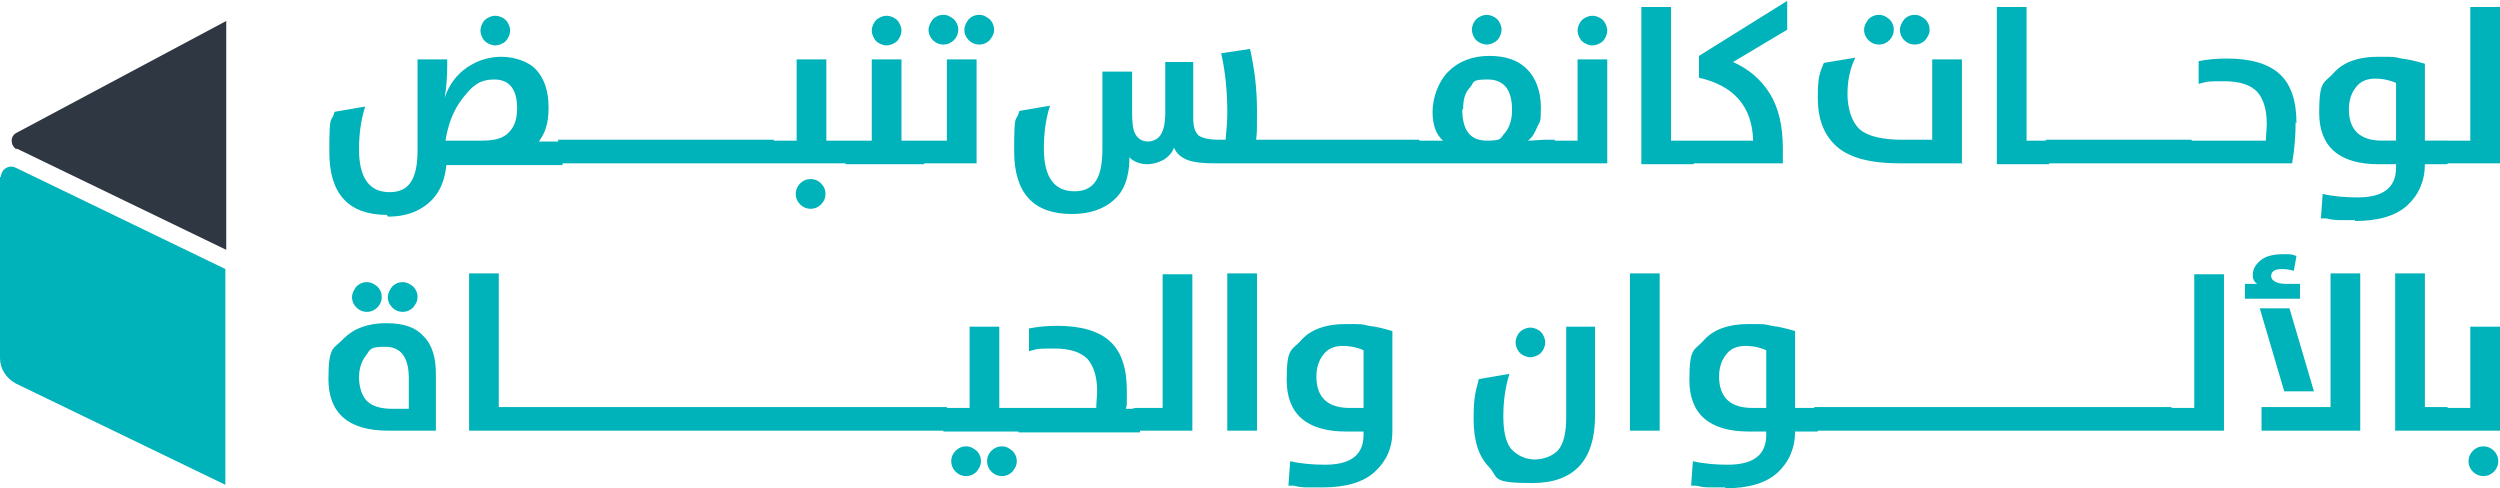 <svg xmlns="http://www.w3.org/2000/svg" id="uuid-6a2db780-bea0-47bf-9b16-173478b6070d" viewBox="0 0 286.2 55.9"><defs><style>.uuid-97a93f18-366e-4b8b-bf82-fd384874659f{fill:#00b2b9;}.uuid-c2787808-7b49-4191-b62c-e28646de626c{fill:#2e3742;}</style></defs><path class="uuid-97a93f18-366e-4b8b-bf82-fd384874659f" d="M44.3,24.6c-4.4,0-6.6-2.4-6.6-7.2s.2-3.1.6-4.6l3.5-.6c-.5,1.6-.7,3.2-.7,4.9,0,3.3,1.2,4.9,3.5,4.9s3.2-1.6,3.2-4.8V6.8h3.4v.6c0,1.4-.1,2.7-.3,3.8h0c.5-1.5,1.4-2.7,2.6-3.5,1.2-.8,2.5-1.2,3.9-1.2s3.1.5,4,1.5c.9,1,1.4,2.4,1.4,4.3s-.4,2.9-1.1,3.9h2.7v2.7h-13.3c-.2,2-.9,3.4-2.1,4.4-1.2,1-2.7,1.5-4.6,1.5ZM51.1,16.1h4.1c1.5,0,2.5-.3,3.1-1,.6-.6.9-1.5.9-2.7,0-2.2-.9-3.3-2.6-3.3s-2.5.7-3.6,2.1c-1.1,1.4-1.7,3-2,4.9ZM55.5,4.7c-.3-.3-.5-.8-.5-1.2s.2-.9.5-1.2.8-.5,1.2-.5.9.2,1.2.5c.3.3.5.8.5,1.2s-.2.9-.5,1.2c-.3.3-.8.5-1.2.5s-.9-.2-1.2-.5ZM63.9,18.7v-2.7h3.1v2.7h-3.1ZM66.6,18.7v-2.7h3.1v2.7h-3.1ZM69.3,18.7v-2.7h3.1v2.7h-3.1ZM72,18.7v-2.7h3.1v2.7h-3.1ZM74.7,18.7v-2.7h3.1v2.7h-3.1ZM77.4,18.7v-2.7h3.1v2.7h-3.1ZM80.1,18.7v-2.7h3.1v2.7h-3.1ZM82.8,18.7v-2.7h3.1v2.7h-3.1ZM85.5,18.7v-2.7h3.1v2.7h-3.1ZM97.2,18.7h-9c-.3,0-.6-.1-1-.4s-.5-.6-.5-.9.2-.7.5-.9c.4-.3.7-.4,1-.4h3V6.8h3.4v9.3h2.6v2.7ZM91.6,23.4c-.3-.3-.5-.7-.5-1.2s.2-.9.5-1.2c.3-.3.7-.5,1.2-.5s.9.2,1.2.5c.3.3.5.7.5,1.2s-.2.9-.5,1.2c-.3.3-.7.5-1.2.5s-.9-.2-1.2-.5ZM96.8,18.7c-.3,0-.6-.1-1-.4s-.5-.6-.5-.9.2-.7.5-.9c.4-.3.7-.4,1-.4h3V6.8h3.4v9.3h2.6v2.7h-9ZM100.3,4.7c-.3-.3-.5-.8-.5-1.2s.2-.9.5-1.2c.3-.3.8-.5,1.2-.5s.9.2,1.2.5c.3.3.5.8.5,1.2s-.2.9-.5,1.2-.8.5-1.2.5-.9-.2-1.2-.5ZM111.8,18.7h-6.4c-.3,0-.6-.1-1-.4s-.5-.6-.5-.9.2-.7.5-.9c.4-.3.7-.4,1-.4h3V6.8h3.4v12ZM106.3,3.4c0-.4.2-.8.5-1.2.3-.3.7-.5,1.2-.5s.8.2,1.2.5c.3.3.5.7.5,1.2s-.2.9-.5,1.2c-.3.3-.7.5-1.2.5s-.9-.2-1.2-.5c-.3-.3-.5-.7-.5-1.2ZM110.4,3.4c0-.4.2-.8.5-1.2.3-.3.7-.5,1.2-.5s.8.2,1.2.5c.3.3.5.7.5,1.2s-.2.8-.5,1.2c-.3.3-.7.5-1.2.5s-.9-.2-1.2-.5c-.3-.3-.5-.7-.5-1.2ZM139.2,18.7c-1.5,0-2.5-.1-3.3-.4-.7-.3-1.2-.7-1.5-1.4-.2.6-.7,1.1-1.2,1.4-.6.3-1.2.5-1.9.5s-1.6-.3-2-.8c0,2.2-.6,3.9-1.8,4.9-1.2,1.1-2.9,1.6-4.8,1.6-4.4,0-6.6-2.4-6.6-7.2s.2-3.1.6-4.6l3.5-.6c-.5,1.6-.7,3.2-.7,4.9,0,3.3,1.2,4.9,3.5,4.9s3.2-1.6,3.2-4.8v-8.9h3.4v4.7c0,1.2.1,2,.4,2.5.3.5.8.8,1.4.8s1.2-.3,1.5-.8c.3-.5.5-1.3.5-2.5v-5.8h3.2v6.4c0,1,.2,1.6.6,2,.4.3,1.2.5,2.4.5h.7c.1-1,.2-2,.2-3.1,0-2.3-.2-4.6-.7-6.8l3.3-.5c.5,2.2.8,4.5.8,7.1s0,2.3-.1,3.3h2.6v2.7h-7ZM145.9,18.7v-2.7h3.1v2.7h-3.1ZM148.6,18.7v-2.7h3.1v2.7h-3.1ZM151.3,18.7v-2.7h3.1v2.7h-3.1ZM154,18.7v-2.7h3.1v2.7h-3.1ZM156.7,18.7v-2.7h3.1v2.7h-3.1ZM159.4,18.7v-2.7h3.1v2.7h-3.1ZM178,18.7h-15.9c-.3,0-.6-.1-1-.4-.4-.3-.5-.6-.5-.9s.2-.7.5-.9c.4-.3.7-.4,1-.4h3.1c-.8-.7-1.2-1.8-1.2-3.3s.6-3.4,1.8-4.6c1.2-1.2,2.8-1.8,4.7-1.8s3.3.5,4.3,1.5c1,1,1.6,2.5,1.6,4.4s-.1,1.5-.4,2.2c-.3.7-.6,1.3-1.1,1.6.7,0,1.4-.1,2-.1h1.1v2.7ZM167.4,12.5c0,2.4.9,3.6,2.8,3.6s1.5-.3,2.1-.9c.5-.6.8-1.5.8-2.6,0-2.3-.9-3.5-2.8-3.5s-1.5.3-2,.9c-.6.6-.8,1.4-.8,2.5h0ZM169,4.6c-.3-.3-.5-.8-.5-1.2s.2-.9.5-1.2c.3-.3.8-.5,1.2-.5s.9.2,1.2.5c.3.3.5.8.5,1.2s-.2.9-.5,1.2c-.3.3-.8.5-1.2.5s-.9-.2-1.2-.5ZM184,18.7h-6.4c-.3,0-.6-.1-1-.4-.4-.3-.5-.6-.5-.9s.2-.7.5-.9c.4-.3.7-.4,1-.4h3V6.8h3.4v12ZM181.1,4.7c-.3-.3-.5-.8-.5-1.2s.2-.9.5-1.2c.3-.3.8-.5,1.2-.5s.9.2,1.2.5c.3.3.5.8.5,1.2s-.2.9-.5,1.2c-.3.3-.8.5-1.2.5s-.9-.2-1.2-.5ZM187.9,18.7V.8h3.4v15.3h2.6v2.7h-6ZM204,18.7h-10.5c-.3,0-.6-.1-1-.4-.4-.3-.5-.6-.5-.9s.2-.7.5-.9c.4-.3.7-.4,1-.4h7.2c-.1-3.9-2.2-6.3-6.2-7.2v-2.5L204.6.1v3.3l-6.2,3.7c1.8.8,3.2,2,4.2,3.6,1,1.6,1.5,3.7,1.5,6.3v1.7ZM224.7,18.7h-7.2c-3.3,0-5.7-.6-7.2-1.9-1.5-1.3-2.2-3.2-2.2-5.6s.2-2.8.7-4l3.6-.6c-.6,1.2-.9,2.6-.9,4.2s.5,3.2,1.4,4c.9.8,2.6,1.2,4.9,1.2h3.4V6.8h3.4v12ZM213.4,3.4c0-.4.2-.8.5-1.2.3-.3.7-.5,1.2-.5s.8.2,1.2.5c.3.3.5.7.5,1.2s-.2.9-.5,1.2c-.3.3-.7.5-1.2.5s-.9-.2-1.2-.5c-.3-.3-.5-.7-.5-1.2ZM217.5,3.4c0-.4.2-.8.5-1.2.3-.3.7-.5,1.2-.5s.8.2,1.2.5c.3.3.5.7.5,1.2s-.2.8-.5,1.2c-.3.3-.7.5-1.2.5s-.9-.2-1.2-.5c-.3-.3-.5-.7-.5-1.2ZM228.6,18.7V.8h3.4v15.3h2.6v2.7h-6ZM234.2,18.7v-2.7h3.1v2.7h-3.1ZM236.9,18.7v-2.7h3.1v2.7h-3.1ZM239.6,18.7v-2.7h3.1v2.7h-3.1ZM242.4,18.7v-2.7h3.1v2.7h-3.1ZM245.1,18.7v-2.7h3.1v2.7h-3.1ZM247.8,18.7v-2.7h3.1v2.7h-3.1ZM262.8,14c0,1.4-.1,3-.4,4.7h-11.9c-.3,0-.6-.1-1-.4-.4-.3-.5-.6-.5-.9s.2-.7.5-.9c.4-.3.7-.4,1-.4h8.9c0-.7.1-1.3.1-1.9,0-1.7-.4-2.9-1.1-3.7-.8-.8-2-1.2-3.8-1.2s-1.8,0-2.9.3v-2.6c1-.2,2.1-.3,3.2-.3,2.8,0,4.8.6,6.1,1.8,1.3,1.2,1.9,3.1,1.9,5.6h0ZM269.6,25.2c-.6,0-1.2,0-1.8,0-.6,0-1.1-.1-1.5-.2h-.6c0,0,.2-2.8.2-2.8,1.3.3,2.7.4,4,.4,2.9,0,4.4-1.1,4.4-3.4v-.4h-2c-4.5,0-6.8-2-6.8-5.9s.6-3.3,1.7-4.6c1.1-1.2,2.8-1.8,5-1.8s1.8,0,2.7.2c.9.1,1.6.3,2,.4l.7.2v8.8h2.6v2.7h-2.6c0,1.9-.7,3.5-2,4.7-1.3,1.2-3.3,1.8-6,1.8ZM274.3,16.1v-6.6c-.6-.3-1.5-.5-2.4-.5s-1.7.3-2.2,1c-.5.6-.8,1.5-.8,2.5,0,2.4,1.3,3.6,3.8,3.6h1.6ZM286.2,18.7h-6.4c-.3,0-.6-.1-1-.4-.4-.3-.5-.6-.5-.9s.2-.7.5-.9c.4-.3.7-.4,1-.4h3V.8h3.4v18Z"></path><path class="uuid-97a93f18-366e-4b8b-bf82-fd384874659f" d="M50,49.3h-5.6c-4.5,0-6.8-2-6.8-5.9s.6-3.4,1.7-4.6c1.2-1.2,2.8-1.8,4.9-1.8s3.4.5,4.3,1.5c1,1,1.4,2.5,1.4,4.3v6.5ZM40.3,34c0-.4.2-.8.5-1.2.3-.3.7-.5,1.2-.5s.8.2,1.2.5c.3.3.5.7.5,1.2s-.2.9-.5,1.2c-.3.3-.7.5-1.2.5s-.9-.2-1.2-.5c-.3-.3-.5-.7-.5-1.2ZM46.8,46.7v-3.4c0-2.4-.9-3.6-2.7-3.6s-1.7.3-2.2,1c-.5.6-.8,1.5-.8,2.5s.3,2.1.9,2.7c.6.6,1.6.9,2.9.9h1.9ZM44.4,34c0-.4.2-.8.5-1.2.3-.3.7-.5,1.2-.5s.8.2,1.2.5c.3.3.5.7.5,1.2s-.2.8-.5,1.2c-.3.3-.7.5-1.2.5s-.9-.2-1.2-.5c-.3-.3-.5-.7-.5-1.2ZM53.7,49.3v-18h3.4v15.3h2.6v2.7h-6ZM59.3,49.3v-2.7h3.1v2.7h-3.1ZM62,49.3v-2.7h3.1v2.7h-3.1ZM64.8,49.3v-2.7h3.1v2.7h-3.1ZM67.5,49.3v-2.7h3.1v2.7h-3.1ZM70.2,49.3v-2.7h3.1v2.7h-3.1ZM72.9,49.3v-2.7h3.1v2.7h-3.1ZM75.6,49.3v-2.7h3.1v2.7h-3.1ZM78.3,49.3v-2.7h3.1v2.7h-3.1ZM81,49.3v-2.7h3.1v2.7h-3.1ZM83.7,49.3v-2.7h3.1v2.7h-3.1ZM86.4,49.3v-2.7h3.1v2.7h-3.1ZM89.1,49.3v-2.7h3.1v2.7h-3.1ZM91.8,49.3v-2.7h3.1v2.7h-3.1ZM94.5,49.3v-2.7h3.1v2.7h-3.1ZM97.2,49.3v-2.7h3.1v2.7h-3.1ZM99.9,49.3v-2.7h3.1v2.7h-3.1ZM102.6,49.3v-2.7h3.1v2.7h-3.1ZM105.3,49.3v-2.7h3.1v2.7h-3.1ZM108,49.3c-.3,0-.6-.1-1-.4-.4-.3-.5-.6-.5-.9s.2-.7.5-.9c.4-.3.7-.4,1-.4h3v-9.3h3.4v9.3h2.6v2.7h-9ZM109.4,54c-.3-.3-.5-.7-.5-1.2s.2-.9.5-1.2c.3-.3.7-.5,1.2-.5s.8.2,1.2.5c.3.3.5.7.5,1.2s-.2.8-.5,1.2c-.3.3-.7.5-1.2.5s-.9-.2-1.2-.5ZM113.5,54c-.3-.3-.5-.7-.5-1.2s.2-.9.5-1.2c.3-.3.7-.5,1.2-.5s.8.2,1.2.5c.3.3.5.7.5,1.2s-.2.8-.5,1.2c-.3.3-.7.5-1.2.5s-.9-.2-1.2-.5ZM116.6,49.3c-.3,0-.6-.1-1-.4-.4-.3-.5-.6-.5-.9s.2-.7.5-.9c.4-.3.7-.4,1-.4h8.9c0-.7.1-1.3.1-1.9,0-1.7-.4-2.9-1.1-3.7-.8-.8-2-1.2-3.8-1.2s-1.8,0-2.9.3v-2.6c1-.2,2.1-.3,3.2-.3,2.8,0,4.8.6,6.1,1.8,1.3,1.2,1.9,3.1,1.9,5.6s0,1.4-.1,2.1h1.6v2.7h-13.9ZM136.5,49.3h-6.4c-.3,0-.6-.1-1-.4-.4-.3-.5-.6-.5-.9s.2-.7.5-.9c.4-.3.7-.4,1-.4h3v-15.3h3.4v18ZM140.5,49.3v-18h3.4v18h-3.4ZM151.4,55.8c-.6,0-1.2,0-1.8,0-.6,0-1.1-.1-1.5-.2h-.6c0,0,.2-2.8.2-2.8,1.3.3,2.7.4,4,.4,2.9,0,4.4-1.1,4.4-3.4v-.4h-2c-4.5,0-6.8-2-6.8-5.9s.6-3.3,1.7-4.6c1.1-1.2,2.8-1.8,5-1.8s1.8,0,2.7.2c.9.1,1.6.3,2,.4l.7.2v11.5c0,1.9-.7,3.4-2,4.6-1.3,1.2-3.3,1.8-6,1.8ZM156.1,46.7v-6.6c-.6-.3-1.5-.5-2.4-.5s-1.7.3-2.2,1c-.5.6-.8,1.5-.8,2.5,0,2.4,1.3,3.6,3.8,3.6h1.6ZM182.6,37.4v10.2c0,5.1-2.4,7.7-7.2,7.7s-3.8-.6-4.9-1.8c-1.2-1.2-1.8-3-1.8-5.5s.2-3.1.6-4.6l3.5-.6c-.5,1.6-.7,3.2-.7,4.9s.3,3.1,1,3.8c.7.7,1.6,1.1,2.6,1.1s2.1-.4,2.7-1.1c.6-.7.9-2,.9-3.7v-10.4h3.4ZM174,40.4c-.3-.3-.5-.8-.5-1.2s.2-.9.5-1.2c.3-.3.8-.5,1.2-.5s.9.2,1.2.5c.3.3.5.8.5,1.2s-.2.9-.5,1.2c-.3.3-.8.5-1.2.5s-.9-.2-1.2-.5ZM186.6,49.3v-18h3.4v18h-3.4ZM197.5,55.8c-.6,0-1.2,0-1.8,0-.6,0-1.1-.1-1.5-.2h-.6c0,0,.2-2.8.2-2.8,1.3.3,2.7.4,4,.4,2.9,0,4.4-1.1,4.4-3.4v-.4h-2c-4.5,0-6.8-2-6.8-5.9s.6-3.3,1.7-4.6c1.1-1.2,2.8-1.8,5-1.8s1.8,0,2.7.2c.9.1,1.6.3,2,.4l.7.2v8.8h2.6v2.7h-2.6c0,1.9-.7,3.5-2,4.7-1.3,1.2-3.3,1.8-6,1.8ZM202.2,46.7v-6.6c-.6-.3-1.5-.5-2.4-.5s-1.7.3-2.2,1c-.5.6-.8,1.5-.8,2.5,0,2.4,1.3,3.6,3.8,3.6h1.6ZM207.7,49.3v-2.7h3.1v2.7h-3.1ZM210.4,49.3v-2.7h3.1v2.7h-3.1ZM213.1,49.3v-2.7h3.1v2.7h-3.1ZM215.8,49.3v-2.7h3.1v2.7h-3.1ZM218.5,49.3v-2.7h3.1v2.7h-3.1ZM221.2,49.3v-2.7h3.1v2.7h-3.1ZM223.9,49.3v-2.7h3.1v2.7h-3.1ZM226.6,49.3v-2.7h3.1v2.7h-3.1ZM229.3,49.3v-2.7h3.1v2.7h-3.1ZM232,49.3v-2.7h3.1v2.7h-3.1ZM234.7,49.3v-2.7h3.1v2.7h-3.1ZM237.4,49.3v-2.7h3.1v2.7h-3.1ZM240.1,49.3v-2.7h3.1v2.7h-3.1ZM242.8,49.3v-2.7h3.1v2.7h-3.1ZM245.5,49.3v-2.7h3.1v2.7h-3.1ZM254.6,49.3h-6.4c-.3,0-.6-.1-1-.4-.4-.3-.5-.6-.5-.9s.2-.7.5-.9c.4-.3.7-.4,1-.4h3v-15.3h3.4v18ZM257,34.2v-1.7c.6,0,1.1,0,1.4,0-.3-.2-.5-.5-.5-1,0-.7.3-1.2.9-1.7.6-.5,1.5-.7,2.6-.7s.8,0,1.5.2l-.3,1.7c-.4-.1-.8-.2-1.4-.2-.8,0-1.2.3-1.2.8s.6.9,1.7.9h1.6v1.7h-6.4ZM262.1,35.3l2.8,9.5h-3.4l-2.8-9.5h3.4ZM270.1,49.3h-11.2v-2.7h7.9v-15.3h3.4v18ZM274.2,49.3v-18h3.4v15.3h2.6v2.7h-6ZM286.2,49.3h-6.4c-.3,0-.6-.1-1-.4-.4-.3-.5-.6-.5-.9s.2-.7.5-.9c.4-.3.7-.4,1-.4h3v-9.3h3.4v12ZM283.1,54c-.3-.3-.5-.7-.5-1.2s.2-.9.5-1.2c.3-.3.7-.5,1.2-.5s.9.2,1.2.5c.3.3.5.7.5,1.2s-.2.9-.5,1.2-.7.5-1.2.5-.9-.2-1.2-.5Z"></path><path class="uuid-97a93f18-366e-4b8b-bf82-fd384874659f" d="M0,20.2v20.8c0,1.2.7,2.3,1.8,2.9l24,11.6v-24.7L1.8,19.2c-.8-.4-1.7.2-1.7,1.1"></path><path class="uuid-c2787808-7b49-4191-b62c-e28646de626c" d="M1.9,17l24,11.6V2.4S1.9,15.2,1.9,15.2c-.8.4-.7,1.5,0,1.9"></path></svg>